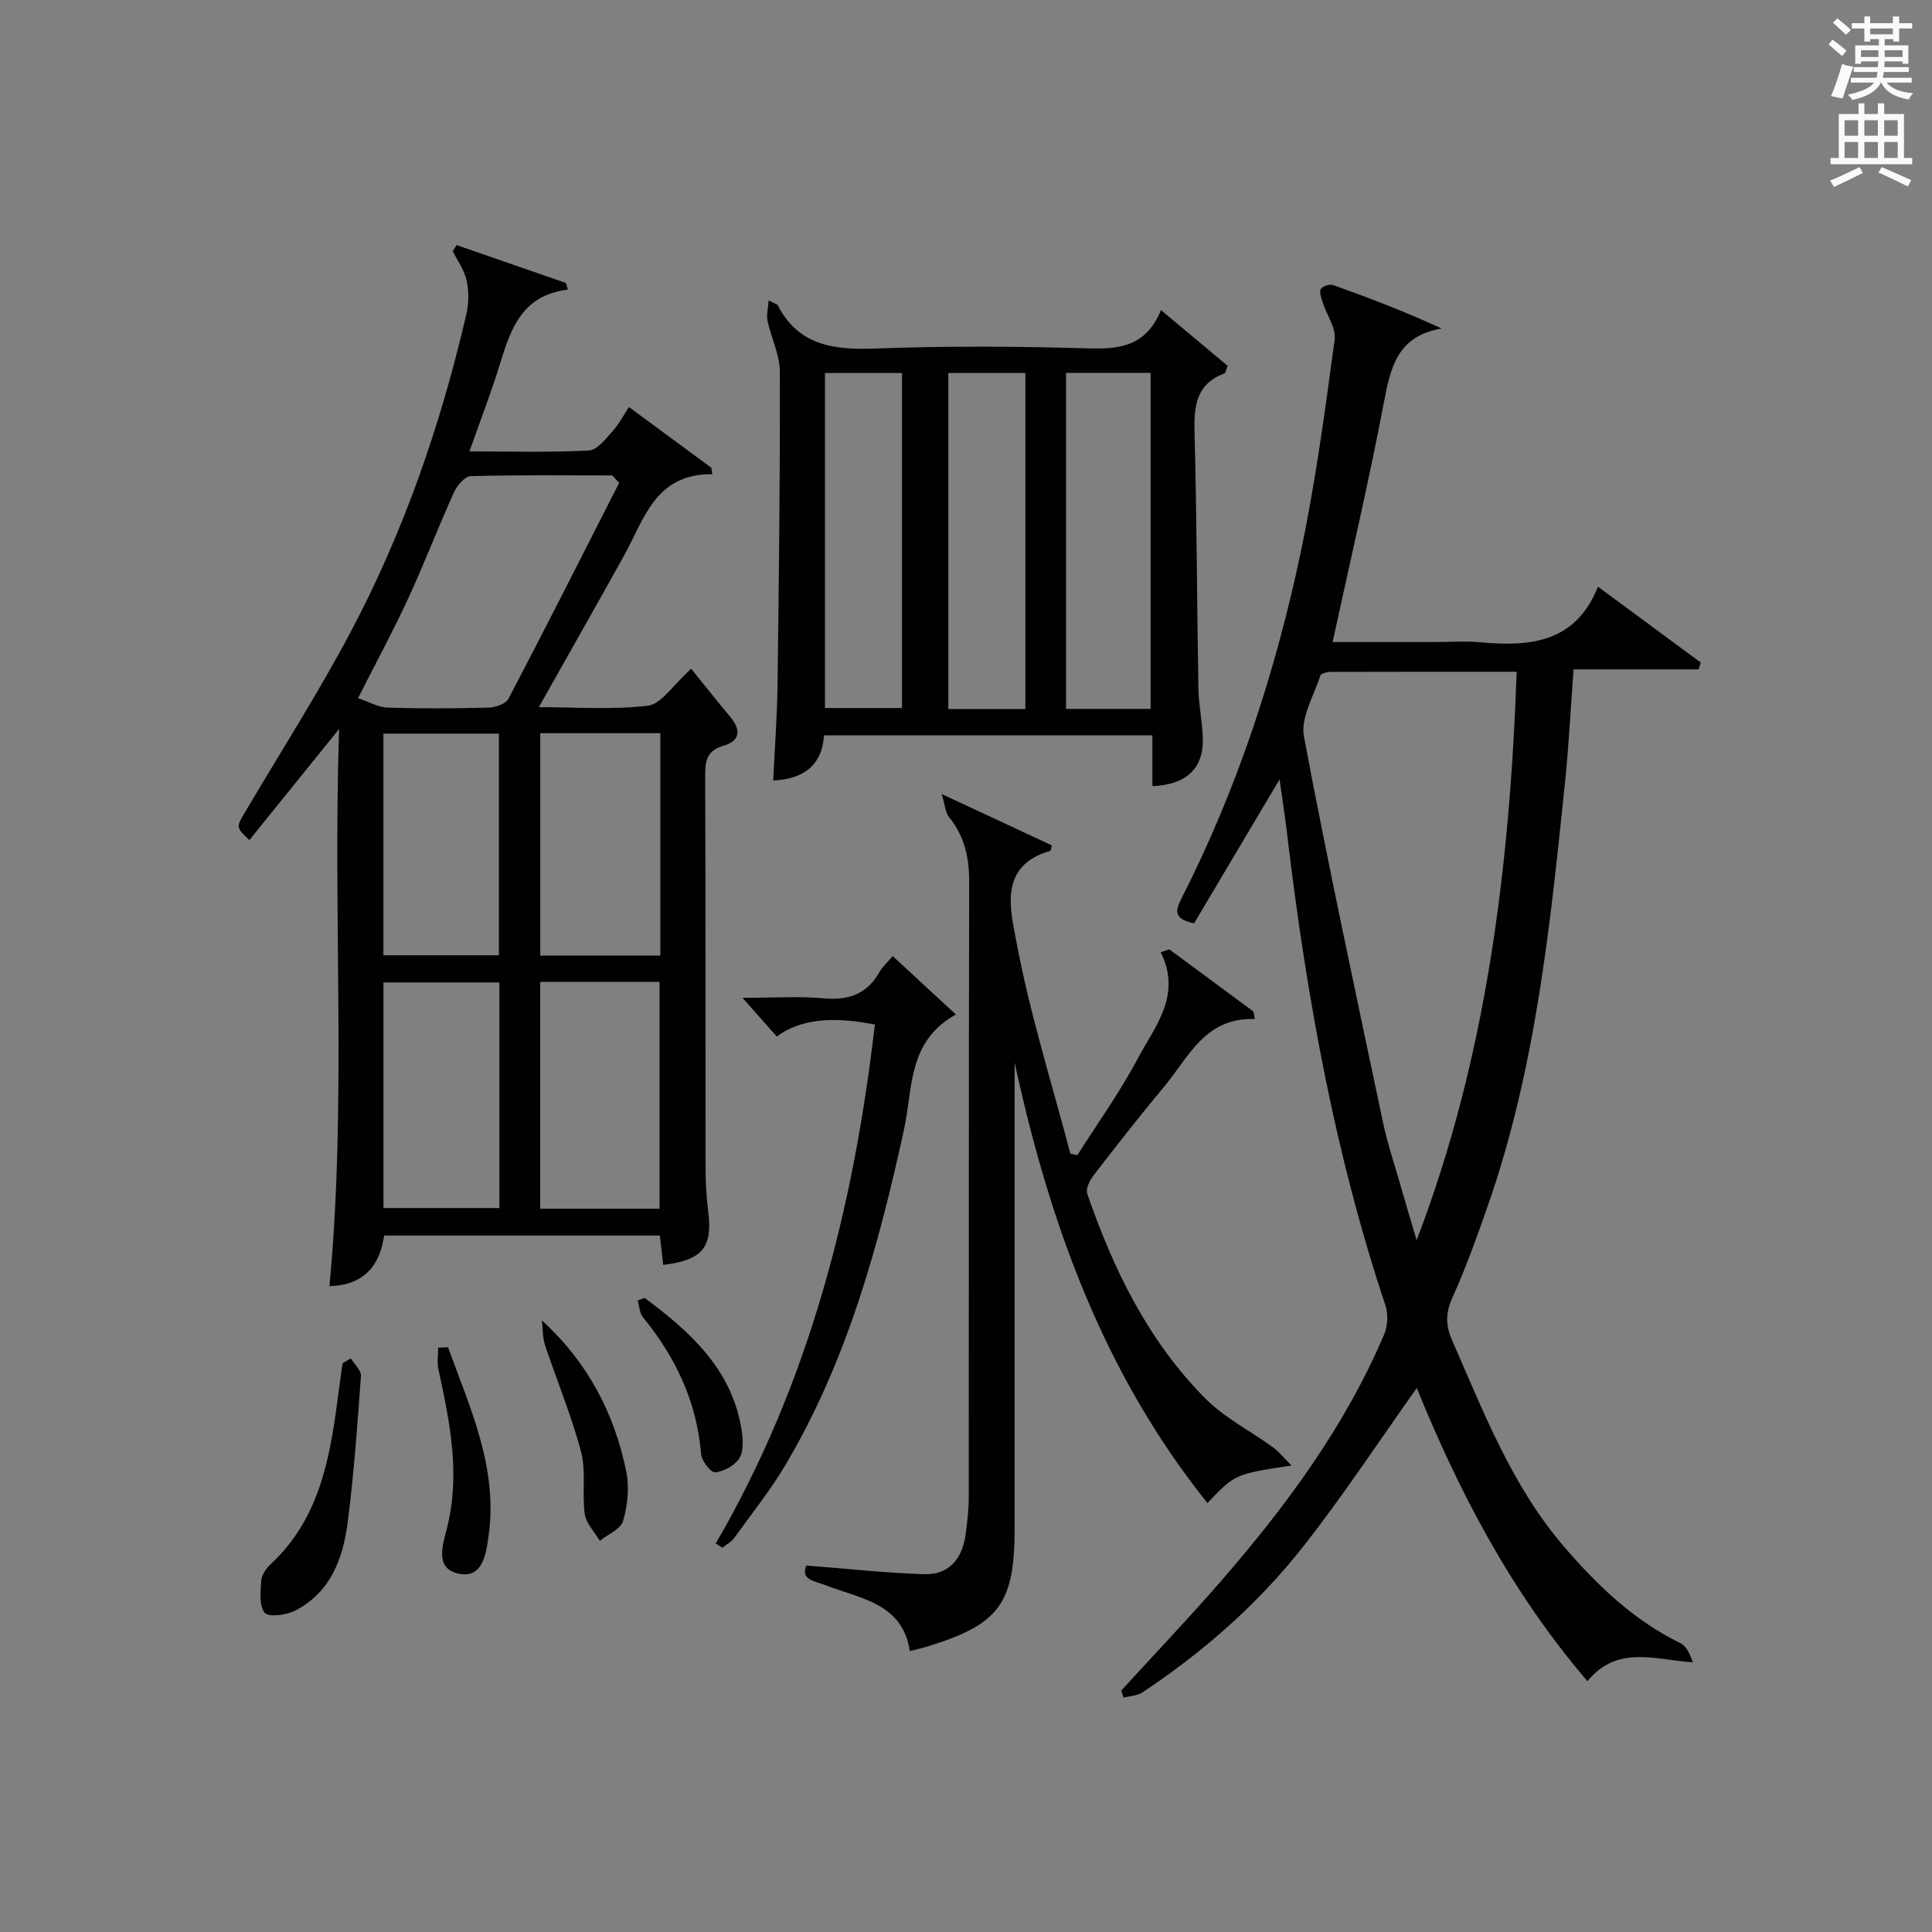 <?xml version="1.0" encoding="utf-8"?>
<!-- Generator: Adobe Illustrator 22.0.0, SVG Export Plug-In . SVG Version: 6.00 Build 0)  -->
<svg version="1.1" id="漢-ZDIC-典" xmlns="http://www.w3.org/2000/svg" xmlns:xlink="http://www.w3.org/1999/xlink" x="0px" y="0px"
	 viewBox="0 0 400 400" style="enable-background:new 0 0 400 400;" xml:space="preserve">
<rect x="0" y="0" width="400" height="400" fill="#808080" stroke="none"/>
<style type="text/css">
	.st1{fill:#010100;}
	.st2{fill:#fafafb;}
</style>
<g>
	
	<path class="st1" d="M264.92,161.37c-6.12,10.31-11.95,20.11-17.7,29.8c-4.52-0.93-3.76-2.89-2.57-5.22c11.59-22.81,19.47-46.95,24.71-71.89
		c3.03-14.42,4.98-29.09,6.96-43.71c0.33-2.46-1.68-5.23-2.53-7.88c-0.28-0.87-0.69-2.1-0.31-2.66c0.4-0.6,1.85-1.04,2.56-0.79
		c7.4,2.65,14.75,5.46,22.44,8.99c-9.16,1.55-10.57,8.02-11.95,15.27c-3.13,16.44-6.96,32.75-10.63,49.65c6.88,0,13.97,0,21.06,0
		c3.17,0,6.36-0.24,9.49,0.04c10.28,0.95,19.73,0.16,24.39-11.5c7.56,5.58,14.42,10.64,21.28,15.7c-0.15,0.47-0.29,0.94-0.44,1.42
		c-8.51,0-17.03,0-25.89,0c-0.62,8.32-0.99,15.93-1.78,23.49c-3.06,29.57-6.06,59.17-15.95,87.49c-2.25,6.43-4.54,12.87-7.34,19.06
		c-1.44,3.19-1.46,5.72-0.08,8.86c6.56,14.92,12.4,30.22,23.22,42.78c6.87,7.98,14.4,15.23,24.05,19.92
		c1.25,0.61,1.98,2.28,2.57,3.98c-7.87-0.54-15.63-3.65-21.82,3.9c-15.8-18.46-26.64-39.28-35.33-60.7
		c-7.94,11.16-15.32,22.43-23.63,32.97c-9.32,11.82-20.62,21.72-33.2,30.07c-1.06,0.7-2.57,0.72-3.87,1.06
		c-0.17-0.48-0.33-0.96-0.5-1.45c6.93-7.58,14.03-15.02,20.75-22.77c13.46-15.51,25.6-31.95,33.71-51c0.74-1.75,0.84-4.22,0.23-6.03
		c-10.34-31.01-16.13-62.97-20.07-95.32C266.27,170.52,265.59,166.16,264.92,161.37z M314.01,139.08c-13.28,0-25.91-0.01-38.53,0.03
		c-0.74,0-1.98,0.32-2.12,0.77c-1.33,4.17-4.12,8.72-3.4,12.58c5.03,26.73,10.77,53.33,16.38,79.95c0.89,4.21,2.27,8.32,3.46,12.47
		c1.14,3.97,2.33,7.93,3.5,11.9C307.77,218.89,312.57,179.7,314.01,139.08z"/>
	<path class="st1" d="M70.21,150.92c-6.9,8.55-12.72,15.76-18.58,23.01c-2.78-2.65-2.76-2.64-0.93-5.73c7.35-12.44,15.16-24.65,21.92-37.4
		c11.01-20.78,18.64-42.9,23.95-65.81c0.51-2.2,0.52-4.7,0.04-6.91c-0.47-2.13-1.87-4.06-2.87-6.08c0.26-0.42,0.52-0.84,0.78-1.26
		c7.55,2.61,15.1,5.23,22.64,7.84c0.14,0.46,0.28,0.93,0.41,1.39c-9.56,1.13-11.85,8.22-14.1,15.52c-1.79,5.82-4,11.5-6.28,17.97
		c8.59,0,16.69,0.23,24.75-0.19c1.7-0.09,3.45-2.41,4.87-3.98c1.34-1.47,2.28-3.31,3.41-5.01c6.56,4.83,11.81,8.7,17.07,12.57
		c0.06,0.44,0.11,0.89,0.17,1.33c-11.82-0.12-14.07,9.31-18.26,16.86c-5.72,10.3-11.54,20.53-17.64,31.37
		c7.55,0,15.15,0.57,22.58-0.3c2.7-0.31,5.01-4.04,8.96-7.65c2.7,3.34,5.37,6.7,8.12,10c2.28,2.74,1.98,4.96-1.49,5.97
		c-3.25,0.95-3.74,2.93-3.73,5.94c0.1,26.98,0.04,53.96,0.08,80.94c0,3.16,0.14,6.34,0.54,9.46c0.94,7.46-1.11,10.11-9.31,11.12
		c-0.21-1.89-0.43-3.78-0.69-6.08c-18.87,0-37.75,0-57.09,0c-0.87,6.17-4.15,10.3-11.32,10.46
		C71.8,228.22,68.89,190.21,70.21,150.92z M128.19,99.97c-0.47-0.51-0.94-1.03-1.42-1.54c-9.77,0-19.55-0.12-29.32,0.15
		c-1.21,0.03-2.83,1.95-3.46,3.35c-3.28,7.26-6.13,14.72-9.47,21.96c-3.11,6.72-6.64,13.25-10.39,20.65c2.31,0.78,4.19,1.9,6.1,1.96
		c6.99,0.22,13.99,0.19,20.98,0c1.41-0.04,3.53-0.79,4.08-1.86C113.06,129.82,120.6,114.88,128.19,99.97z M136.56,250.25
		c0-15.9,0-31.45,0-46.96c-8.47,0-16.56,0-24.71,0c0,15.83,0,31.37,0,46.96C120.37,250.25,128.46,250.25,136.56,250.25z
		 M136.71,197.85c0-15.6,0-30.69,0-46.05c-8.43,0-16.63,0-24.85,0c0,15.59,0,30.77,0,46.05
		C120.28,197.85,128.25,197.85,136.71,197.85z M103.4,203.41c-8.36,0-16.24,0-24.01,0c0,15.83,0,31.24,0,46.7
		c8.18,0,16.05,0,24.01,0C103.4,234.34,103.4,219.05,103.4,203.41z M103.29,151.89c-8.31,0-16.15,0-23.91,0c0,15.57,0,30.65,0,45.89
		c8.08,0,15.85,0,23.91,0C103.29,182.47,103.29,167.37,103.29,151.89z"/>
	<path class="st1" d="M238.59,162.76c0-3.43,0-6.86,0-10.51c-22.82,0-45.08,0-67.99,0c-0.38,6.12-4.2,9.08-10.52,9.34
		c0.31-6.53,0.81-13.12,0.9-19.72c0.28-21.63,0.54-43.25,0.48-64.88c-0.01-3.52-1.79-7.01-2.55-10.55c-0.26-1.2,0.12-2.54,0.23-4.25
		c1.32,0.69,1.75,0.77,1.87,1c4.43,8.55,11.89,9.29,20.52,8.96c14.63-0.55,29.31-0.44,43.95-0.02c6.49,0.19,11.86-0.52,14.89-7.93
		c5,4.18,9.48,7.93,13.8,11.54c-0.39,0.99-0.44,1.48-0.64,1.56c-5.97,2.21-6.36,6.89-6.21,12.4c0.47,17.63,0.49,35.26,0.8,52.9
		c0.06,3.48,0.84,6.94,0.91,10.42C249.15,159.12,245.59,162.49,238.59,162.76z M238.22,146.77c0-23.43,0-46.45,0-69.56
		c-5.98,0-11.6,0-17.51,0c0,23.25,0,46.29,0,69.56C226.59,146.77,232.2,146.77,238.22,146.77z M170.8,77.23c0,23.44,0,46.47,0,69.36
		c5.62,0,10.84,0,15.95,0c0-23.32,0-46.23,0-69.36C181.39,77.23,176.29,77.23,170.8,77.23z M196.34,77.23c0,23.43,0,46.46,0,69.56
		c5.44,0,10.55,0,15.95,0c0-23.25,0-46.3,0-69.56C206.91,77.23,201.8,77.23,196.34,77.23z"/>
	<path class="st1" d="M210.07,219.97c0,32.15,0,64.3,0,96.45c0,15.55-3.16,19.86-17.94,24.44c-1.11,0.34-2.25,0.59-3.76,0.98
		c-1.5-9.94-10.24-10.83-17.47-13.65c-2.25-0.88-5.19-1.07-3.96-4.06c8.32,0.64,16.31,1.52,24.32,1.79
		c5.39,0.18,8.04-3.35,8.69-8.44c0.31-2.46,0.62-4.95,0.62-7.43c0.04-42.49-0.02-84.97,0.09-127.46c0.01-5.05-0.97-9.51-4.21-13.46
		c-0.7-0.86-0.74-2.27-1.48-4.73c8.53,3.97,15.68,7.3,22.79,10.62c-0.15,0.6-0.16,1.1-0.3,1.14c-10.85,3.07-8.24,12.29-7.01,18.89
		c2.76,14.78,7.33,29.23,11.16,43.81c0.48,0.1,0.97,0.2,1.45,0.3c4.21-6.64,8.83-13.07,12.5-20c3.55-6.68,9.2-13.06,4.75-22.01
		c0.59-0.2,1.19-0.4,1.78-0.6c5.81,4.29,11.62,8.59,17.43,12.88c0.09,0.52,0.19,1.03,0.28,1.55c-10.37-0.35-13.69,7.91-18.74,13.96
		c-5.01,6-9.83,12.16-14.61,18.35c-0.81,1.04-1.7,2.82-1.35,3.85c5.41,15.68,12.61,30.47,24.42,42.37
		c4.02,4.05,9.39,6.76,14.08,10.17c1.2,0.87,2.15,2.1,3.79,3.74c-11.7,1.77-11.7,1.77-17.4,7.78
		C228.41,284.24,217.25,253.15,210.07,219.97z"/>
	<path class="st1" d="M148.18,319.57c19.4-33.32,28.57-69.65,32.95-107.44c-8.94-1.82-15.66-1.03-20.3,2.48c-2.01-2.27-4.05-4.57-7.11-8.02
		c6.45,0,11.67-0.37,16.82,0.1c5.2,0.48,9.02-0.91,11.6-5.53c0.55-1,1.47-1.79,2.68-3.21c4.36,4.03,8.64,7.97,13.09,12.09
		c-10.04,5.54-8.9,15.33-10.71,23.66c-5.25,24.08-11.73,47.71-24.32,69.17c-3.18,5.43-7.16,10.4-10.85,15.52
		c-0.6,0.84-1.63,1.38-2.46,2.05C149.12,320.14,148.65,319.86,148.18,319.57z"/>
	<path class="st1" d="M72.65,281.24c0.73,1.22,2.17,2.5,2.08,3.66c-0.72,10.08-1.45,20.17-2.73,30.19c-0.97,7.57-3.56,14.67-10.99,18.42
		c-1.8,0.91-5.48,1.35-6.22,0.4c-1.18-1.52-0.87-4.41-0.7-6.68c0.09-1.18,1.02-2.52,1.95-3.39c9.84-9.13,12.18-21.29,13.81-33.75
		c0.34-2.61,0.71-5.22,1.07-7.83C71.5,281.93,72.07,281.59,72.65,281.24z"/>
	<path class="st1" d="M112.2,273.37c9.62,8.84,15.04,19.4,17.47,31.35c0.66,3.25,0.26,6.97-0.66,10.18c-0.49,1.69-3.15,2.76-4.83,4.11
		c-1.08-1.84-2.83-3.59-3.11-5.54c-0.6-4.26,0.31-8.83-0.77-12.91c-1.98-7.48-5.01-14.68-7.45-22.05
		C112.32,276.9,112.4,275.09,112.2,273.37z"/>
	<path class="st1" d="M92.75,278.92c4.6,12.67,10.43,25.1,8.39,39.21c-0.52,3.59-1.18,8.86-6.36,7.64c-4.79-1.12-3.11-5.96-2.25-9.35
		c2.85-11.21,0.59-22.07-1.77-32.97c-0.31-1.41-0.04-2.95-0.04-4.42C91.4,278.99,92.08,278.95,92.75,278.92z"/>
	<path class="st1" d="M133.45,268.71c9.54,7.1,18.21,14.88,20.12,27.57c0.28,1.86,0.4,4.24-0.51,5.66c-0.96,1.5-3.19,2.71-4.99,2.9
		c-0.88,0.09-2.81-2.38-2.92-3.8c-0.89-10.81-5.24-20.02-12.02-28.3c-0.72-0.88-0.75-2.31-1.1-3.48
		C132.5,269.08,132.98,268.9,133.45,268.71z"/>
	
	
	
	
	
	
	
	
	
	<path class="st2" d="M378.6,9.2l0.8-1c0.9,0.7,1.9,1.4,2.9,2.3l-0.9,1.1C380.3,10.7,379.4,9.9,378.6,9.2z M379.1,19.9
		c0.9-2.1,1.6-4.3,2.3-6.7c0.4,0.2,0.8,0.4,2.3,0.6c-0.7,2.1-1.5,4.3-2.2,6.6L379.1,19.9z M379.5,4.7l0.9-0.9c1,0.8,2,1.6,2.8,2.4
		l-1,1C381.2,6.3,380.3,5.4,379.5,4.7z M392,3.4h1.2v1.4h2.7v1.1h-2.7v2.7H392V8.1h-1.8v1.3h4.9v3.8h-1.2v-0.5h-3.7
		c0,0.4-0.1,0.9-0.1,1.2h5.1v1H390c0,0.5-0.1,0.9-0.2,1.2h6v1h-5.2c1.1,1.3,2.9,2,5.5,2.2c-0.4,0.4-0.7,0.8-0.9,1.3
		c-2.9-0.5-4.8-1.6-5.7-3.5h-0.1c-0.8,1.7-2.7,2.9-5.9,3.6c-0.2-0.4-0.6-0.8-0.9-1.1c2.8-0.6,4.6-1.4,5.4-2.5h-4.8v-1h5.3
		c0.1-0.3,0.2-0.7,0.2-1.2h-4.9v-1h5c0-0.4,0-0.8,0.1-1.2h-3.6v0.5h-1.2V9.4h4.9V8.1h-1.8v0.5H386V5.9h-2.6V4.8h2.6V3.4h1.2v1.4h4.7
		V3.4z M385.3,11.8h3.6c0-0.4,0-0.9,0-1.4h-3.6V11.8z M387.2,7.1h4.7V5.9h-4.7V7.1z M393.9,10.4h-3.7c0,0.5,0,1,0,1.4h3.7V10.4z"/>
	<path class="st2" d="M384.7,21.4h1.3v2.2h2.8v-2.2h1.3v2.2h4.1v9.1h1.7V34h-16.9v-1.3h1.7v-9.1h4.1V21.4z M385,34.6l0.7,1.2
		c-1.8,0.9-3.8,1.9-6,2.9c-0.2-0.4-0.5-0.8-0.8-1.3C381.3,36.4,383.3,35.4,385,34.6z M381.9,28.1h2.8v-3.2h-2.8V28.1z M381.9,32.7
		h2.8v-3.3h-2.8V32.7z M386,28.1h2.8v-3.2H386V28.1z M386,32.7h2.8v-3.3H386V32.7z M389.6,34.6c2.1,0.9,4.1,1.8,6.1,2.7l-0.7,1.3
		c-2.2-1.1-4.2-2-6.1-2.9L389.6,34.6z M392.9,24.9h-2.8v3.2h2.8V24.9z M390.1,32.7h2.8v-3.3h-2.8V32.7z"/>
</g>
</svg>

